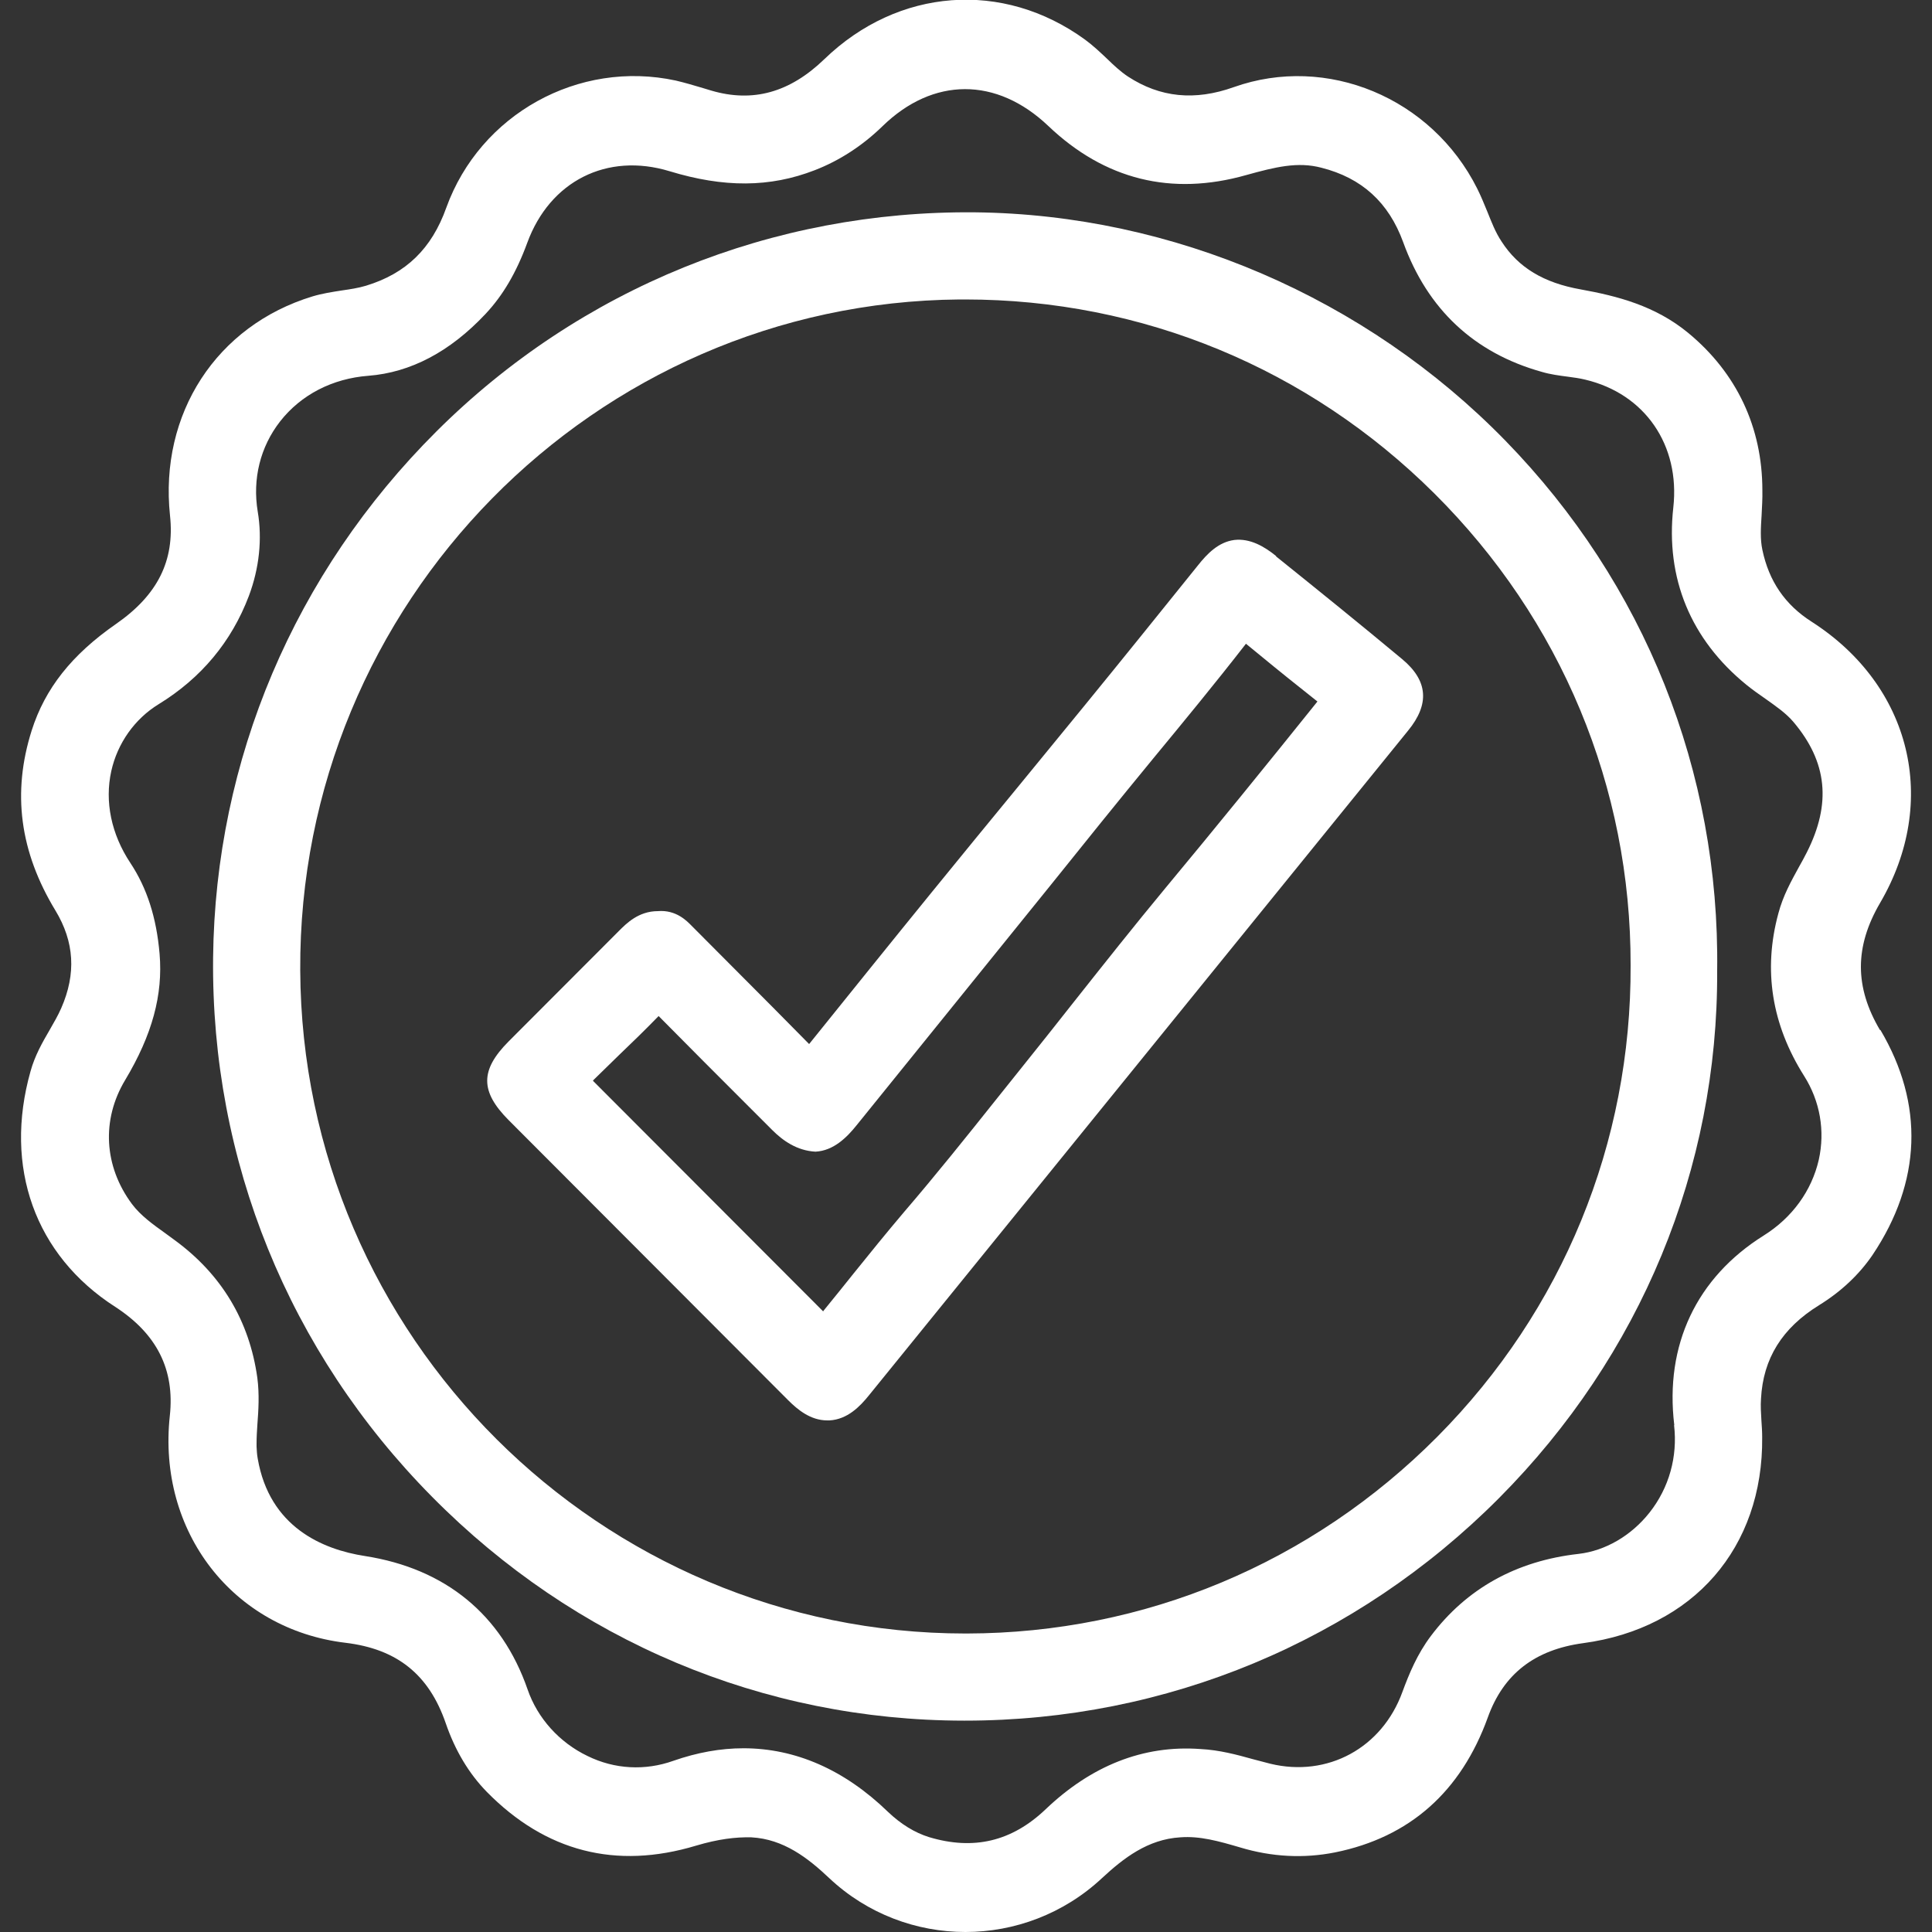 <svg viewBox="0 0 100 100" xmlns="http://www.w3.org/2000/svg" data-name="Capa 1" id="Capa_1">
  <rect x="0" y="0" width="100" height="100" fill="#333333" stroke="none"/>
  <defs>
    <style>
      .cls-1 {
        fill: #fff;
      }
    </style>
  </defs>
  <path d="M97.31,53.32c-1.32-2.23-1.32-4.32,0-6.58,3.08-5.26,1.62-11.25-3.54-14.56-1.38-.88-2.21-2.1-2.55-3.72-.12-.56-.08-1.16-.04-1.79.02-.43.05-.86.04-1.29,0-3.26-1.33-6.08-3.84-8.15-1.71-1.41-3.68-1.91-5.56-2.25-1.92-.34-3.23-1.13-4.1-2.48-.32-.48-.52-1.01-.73-1.53-.17-.41-.33-.81-.53-1.21-2.36-4.71-7.79-6.96-12.6-5.25-2.02.72-3.81.54-5.48-.55-.39-.26-.73-.58-1.07-.91-.37-.35-.74-.7-1.15-1-4.25-3.09-9.67-2.68-13.49,1.01-1.79,1.73-3.7,2.26-5.85,1.63l-.43-.13c-.47-.14-.94-.28-1.41-.39-5.03-1.09-10.13,1.74-11.88,6.58-.76,2.13-2.09,3.41-4.16,4.04-.4.12-.81.18-1.22.24-.52.08-1.04.16-1.54.31-4.97,1.51-7.94,6.07-7.38,11.35.25,2.33-.64,4.11-2.8,5.61-2.29,1.59-3.67,3.34-4.36,5.51-1.02,3.22-.62,6.27,1.23,9.32.98,1.62,1.08,3.27.3,5.05-.17.39-.39.76-.6,1.13-.38.65-.77,1.34-.99,2.14-1.4,4.96.23,9.52,4.38,12.19,2.16,1.4,3.09,3.25,2.83,5.64-.65,5.99,3.26,11.05,9.09,11.75,2.67.32,4.32,1.64,5.19,4.16.49,1.43,1.21,2.62,2.13,3.56,3.04,3.09,6.68,4.03,10.83,2.78,1.14-.34,2.05-.45,2.86-.43,1.67.09,2.93,1.07,4.04,2.12,1.97,1.85,4.51,2.78,7.04,2.78s5.08-.93,7.07-2.79c1.11-1.03,2.37-2.01,4.05-2.11,1.01-.08,2,.2,3.09.52,1.65.5,3.31.58,4.92.26,3.86-.78,6.52-3.14,7.91-6.99.81-2.25,2.43-3.5,4.93-3.84,5.69-.76,9.33-4.94,9.27-10.66,0-.29-.02-.58-.04-.87-.02-.37-.05-.75-.02-1.13.11-2.07,1.09-3.65,3-4.83,1.15-.71,2.08-1.59,2.77-2.6,2.54-3.79,2.68-7.81.41-11.65ZM86.65,73.77c.19,1.63-.26,3.24-1.27,4.52-.95,1.2-2.29,1.98-3.68,2.14-3.21.36-5.79,1.79-7.64,4.25-.7.93-1.12,1.94-1.47,2.89-1.05,2.9-3.87,4.44-6.84,3.72l-.88-.23c-.86-.24-1.75-.48-2.73-.53-2.98-.22-5.67.88-8.01,3.11-1.76,1.68-3.74,2.14-6.04,1.45-.74-.23-1.46-.67-2.13-1.31-2.26-2.19-4.8-3.29-7.48-3.29-1.19,0-2.4.22-3.63.65-1.46.52-3.04.44-4.44-.25-1.46-.7-2.59-1.96-3.1-3.44-1.34-3.87-4.25-6.26-8.42-6.91-2.2-.34-4.94-1.5-5.55-5.04-.04-.21-.05-.43-.06-.62v-.18c0-.32.02-.63.04-.94.06-.78.11-1.59,0-2.44-.41-2.95-1.85-5.36-4.29-7.14l-.45-.33c-.67-.48-1.3-.93-1.75-1.53-1.45-1.95-1.59-4.36-.35-6.42,1.4-2.34,1.96-4.41,1.78-6.53-.16-1.87-.65-3.4-1.51-4.7-.99-1.49-1.34-3.18-.99-4.76.32-1.44,1.21-2.7,2.45-3.46,2.2-1.35,3.77-3.23,4.67-5.6.54-1.44.7-2.95.46-4.37-.28-1.69.13-3.35,1.16-4.67,1.08-1.38,2.71-2.22,4.57-2.36,2.18-.17,4.22-1.24,6.06-3.2.9-.96,1.59-2.13,2.16-3.68,1.17-3.2,4.13-4.69,7.36-3.71,2.82.86,5.2.85,7.52-.05,1.29-.5,2.47-1.27,3.5-2.27,2.62-2.56,5.91-2.57,8.59-.02,2.92,2.78,6.37,3.64,10.25,2.54,1.51-.42,2.66-.7,3.88-.38,2.1.53,3.49,1.8,4.24,3.86,1.26,3.47,3.67,5.73,7.18,6.71.44.13.9.19,1.36.25.3.04.6.08.88.15,3.09.73,4.92,3.39,4.56,6.62-.41,3.66.9,6.83,3.79,9.18.32.26.65.49.98.72.55.39,1.07.75,1.45,1.2,1.75,2.07,1.97,4.22.69,6.75-.13.26-.27.51-.41.76-.4.73-.82,1.48-1.06,2.39-.8,2.93-.35,5.76,1.33,8.42.83,1.31,1.09,2.85.76,4.34-.37,1.61-1.38,3-2.85,3.92-3.48,2.18-5.13,5.67-4.63,9.81Z" class="cls-1"></path>
  <path d="M50.46,10.99c-10.45-.1-20.42,3.91-27.88,11.35-7.34,7.32-11.44,16.99-11.55,27.23-.11,10.49,3.91,20.4,11.33,27.9,7.38,7.47,17.15,11.58,27.53,11.59h.05c10.44,0,20.25-4.09,27.65-11.52,7.33-7.37,11.34-17.06,11.29-27.29.14-10.31-3.75-20.05-10.97-27.45-7.21-7.39-17.21-11.7-27.44-11.81ZM84.4,49.96h0c.04,9.2-3.51,17.86-10,24.4-6.51,6.55-15.15,10.17-24.35,10.19h-.08c-18.9,0-34.34-15.38-34.43-34.33-.1-18.99,15.21-34.56,34.12-34.72.1,0,.19,0,.29,0,9.16,0,17.77,3.56,24.28,10.03,6.58,6.54,10.19,15.22,10.17,24.44Z" class="cls-1"></path>
  <path d="M66.05,28.78c-.59-.48-1.34-.93-2.17-.83-.81.11-1.39.7-1.88,1.32-1.94,2.41-3.88,4.82-5.84,7.22l-3.39,4.14c-1.52,1.85-3.04,3.7-4.55,5.56-2.1,2.58-4.19,5.18-6.34,7.85-1.25-1.27-2.51-2.54-3.77-3.8l-2.33-2.34c-.22-.22-.78-.82-1.73-.74-1,0-1.63.64-2.01,1.02l-5.72,5.73c-1.47,1.48-1.47,2.58,0,4.06l14.47,14.5c.49.49,1.16,1.05,2.03,1.05.04,0,.07,0,.11,0,.93-.05,1.58-.72,2.04-1.29l27.91-34.41c1.13-1.38,1.03-2.59-.3-3.7-2.16-1.8-4.34-3.56-6.53-5.32ZM42.61,67.88l-11.88-11.9s-.03-.03-.04-.05l.06-.06,1.27-1.24c.69-.66,1.37-1.32,2.07-2.04,1.54,1.56,3.1,3.12,4.66,4.68l1.22,1.22c.55.55,1.28,1.07,2.24,1.12.95-.05,1.64-.76,2.13-1.37l9.98-12.35c1.78-2.22,3.56-4.43,5.37-6.63,1.6-1.94,3.2-3.88,4.8-5.94.95.78,1.9,1.56,2.86,2.32l.84.67c-2.6,3.24-5.22,6.47-7.88,9.67-1.6,1.93-3.16,3.9-4.72,5.87-.9,1.14-1.8,2.28-2.71,3.41l-1.32,1.65c-1.57,1.97-3.14,3.93-4.78,5.84-.89,1.05-1.75,2.11-2.61,3.18-.51.64-1.02,1.27-1.55,1.92ZM69.62,36.31h0s0,0,0,0Z" class="cls-1"></path>
</svg>